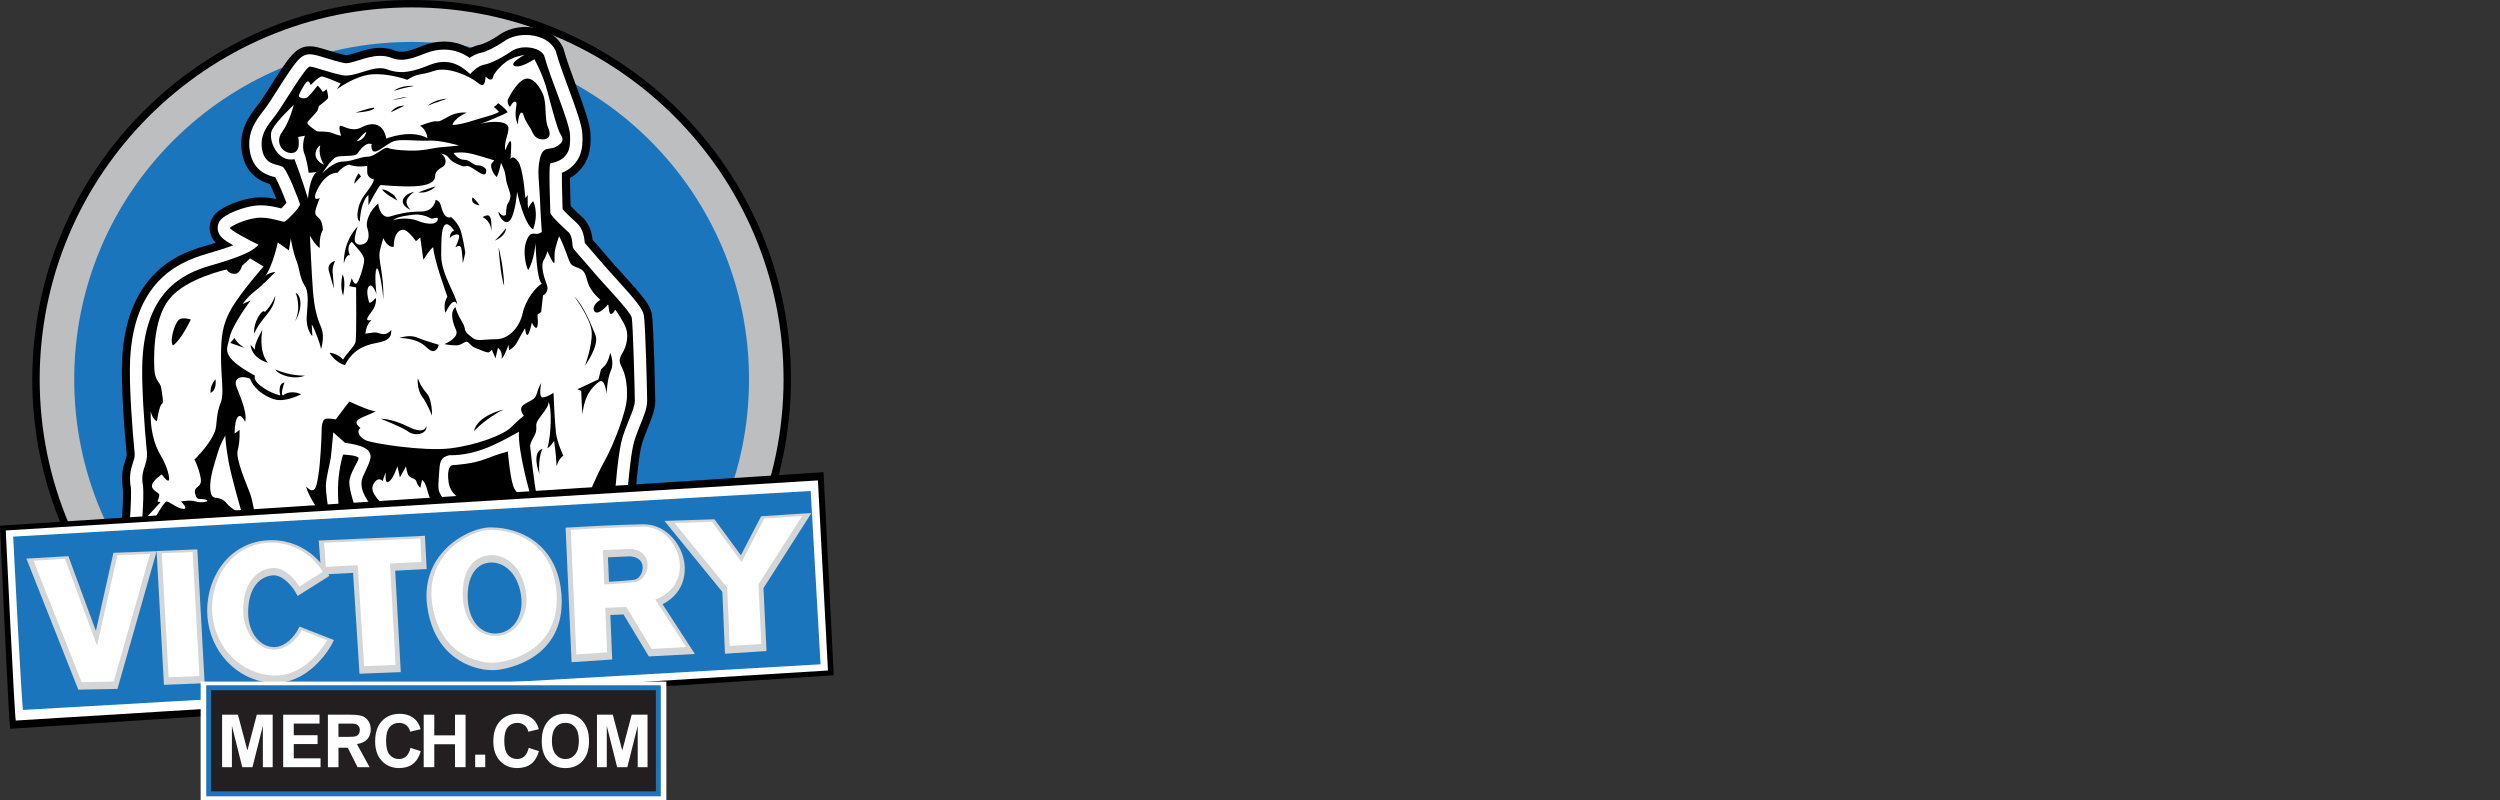 <?xml version="1.0" encoding="utf-8"?>
<!-- Generator: Adobe Illustrator 20.1.0, SVG Export Plug-In . SVG Version: 6.00 Build 0)  -->
<svg version="1.1" id="logos" xmlns="http://www.w3.org/2000/svg" xmlns:xlink="http://www.w3.org/1999/xlink" x="0px" y="0px"
	 viewBox="0 0 125 40" enable-background="new 0 0 125 40" xml:space="preserve">
<rect x="0" y="0" width="125" height="40" fill="#333333" stroke="none"/>
<g>
	<g>
		<g>
			<circle fill="#BCBEC0" cx="20.581" cy="18.967" r="18.782"/>
		</g>
		<g>
			<path d="M20.581,37.934c-10.458,0-18.967-8.508-18.967-18.967C1.614,8.509,10.122,0,20.581,0
				c10.458,0,18.967,8.509,18.967,18.967C39.548,29.425,31.039,37.934,20.581,37.934z M20.581,0.37
				c-10.254,0-18.597,8.342-18.597,18.597s8.342,18.597,18.597,18.597s18.597-8.342,18.597-18.597S30.835,0.37,20.581,0.37z"/>
		</g>
		<g>
			<circle fill="#1B75BC" cx="20.581" cy="18.967" r="16.87"/>
		</g>
		<g>
			<path d="M6.089,26.044c0.057-0.737,0.076-1.467,0.055-1.629l-0.016-0.057l-0.005-0.061c-0.076-0.623,0.058-1.027,0.146-1.294
				c0.052-0.156,0.067-0.205,0.065-0.296c-0.109-1.097-0.294-3.486-0.227-4.77c0.238-4.522,3.167-5.358,4.129-5.633
				c0.197-0.056,0.381-0.111,0.551-0.164c-0.128-0.133-0.221-0.286-0.271-0.48c-0.08-0.307-0.017-0.627,0.173-0.88
				c0.343-0.458,1.382-0.812,2-0.892c0.115-0.015,0.236-0.022,0.358-0.022c0.277,0,0.534,0.036,0.774,0.087
				c-0.111-0.275-0.235-0.56-0.328-0.748c-0.411-0.12-1.187-0.449-1.387-1.536c-0.21-1.14,0.372-1.891,0.756-2.387
				c0.044-0.057,0.082-0.106,0.119-0.155c0.101-0.134,0.311-0.463,0.514-0.781c0.97-1.521,1.295-2.031,1.997-2.031
				c0.247,0,0.474,0.067,0.925,0.205c0.287,0.088,0.611,0.188,0.888,0.242c0.106-0.002,0.345-0.078,0.52-0.133
				c0.333-0.105,0.747-0.236,1.185-0.236c0.215,0,0.421,0.031,0.614,0.092l0.035,0.011l0.033,0.013
				c0.13,0.052,0.255,0.077,0.381,0.077c0.297,0,0.653-0.133,1.053-0.293c0.362-0.143,0.724-0.215,1.077-0.215
				c0.452,0,0.883,0.116,1.287,0.344c0.172-0.092,0.344-0.154,0.516-0.186C24.111,2.218,24.504,2.062,25,1.721
				c0.351-0.241,0.808-0.374,1.288-0.374c0.651,0,1.475,0.256,1.834,0.974l0.045,0.089l0.027,0.096
				c0.131,0.478,0.371,1.126,0.603,1.753c0.436,1.177,0.704,1.924,0.728,2.449c0.04,0.875-0.13,1.401-0.606,1.876
				c-0.12,0.12-0.261,0.224-0.421,0.312c0.002,0.334,0.013,0.803,0.031,1.4c0.152,0.16,0.386,0.386,0.557,0.535
				c0.415,0.363,0.508,0.852,0.542,1.154c0.078,0.091,0.18,0.207,0.266,0.305l-0.292,0.275l0.301-0.265
				c0.178,0.202,0.379,0.431,0.586,0.677c0.134,0.159,0.35,0.397,0.579,0.649c1.137,1.251,1.434,1.623,1.522,2.058
				c0.095,0.475,0.174,4.218,0.174,4.363c0,0.426-0.171,0.849-0.369,1.338c-0.131,0.323-0.266,0.657-0.335,0.957
				c-0.165,0.714-0.284,2.326-0.285,2.341l-0.064,0.887l-25.71,1.642L6.089,26.044z"/>
		</g>
		<g>
			<path fill="#FFFFFF" d="M6.489,26.075c0.053-0.689,0.085-1.555,0.048-1.745l-0.012-0.042l-0.003-0.032
				c-0.067-0.538,0.046-0.878,0.128-1.127c0.056-0.169,0.091-0.273,0.084-0.448c-0.109-1.091-0.293-3.457-0.227-4.723
				c0.2-3.797,2.287-4.825,3.839-5.269c0.583-0.167,1.006-0.306,1.312-0.422c-0.5-0.288-0.685-0.445-0.754-0.709
				c-0.049-0.188-0.01-0.384,0.105-0.538c0.239-0.319,1.127-0.657,1.73-0.735c0.098-0.013,0.201-0.019,0.306-0.019
				c0.398,0,0.762,0.089,1.016,0.156c0.087-0.086,0.187-0.192,0.262-0.281c-0.141-0.375-0.41-1.026-0.562-1.28
				c-0.003-0.001-0.007-0.002-0.01-0.002c-0.32-0.08-1.07-0.266-1.253-1.263c-0.178-0.964,0.318-1.603,0.679-2.069
				c0.041-0.053,0.083-0.107,0.123-0.16c0.11-0.147,0.317-0.471,0.535-0.814c0.949-1.488,1.19-1.839,1.654-1.839
				c0.189,0,0.395,0.061,0.807,0.188c0.301,0.093,0.642,0.198,0.943,0.255c0.017,0.003,0.037,0.005,0.061,0.005
				c0.163,0,0.407-0.077,0.644-0.152c0.322-0.102,0.688-0.217,1.064-0.217c0.173,0,0.339,0.025,0.492,0.073l0.021,0.007l0.021,0.008
				c0.178,0.071,0.351,0.106,0.529,0.106c0.368,0,0.762-0.146,1.202-0.322c0.314-0.124,0.626-0.186,0.928-0.186
				c0.564,0,0.994,0.214,1.285,0.415c0.167-0.117,0.37-0.223,0.59-0.263c0.206-0.037,0.667-0.249,1.149-0.58
				c0.285-0.196,0.661-0.304,1.061-0.304c0.531,0,1.198,0.198,1.475,0.752l0.027,0.054l0.016,0.058
				c0.136,0.495,0.379,1.152,0.615,1.788c0.423,1.143,0.681,1.87,0.702,2.326c0.034,0.757-0.098,1.184-0.489,1.574
				c-0.166,0.166-0.363,0.271-0.539,0.341c-0.003,0.293,0.005,0.82,0.034,1.749c0.001,0.024,0.001,0.046,0.002,0.066
				c0.145,0.167,0.47,0.484,0.689,0.675c0.352,0.308,0.396,0.761,0.419,1.004c0,0.004,0.001,0.008,0.001,0.012
				c0.081,0.098,0.232,0.27,0.358,0.414c0.177,0.201,0.377,0.429,0.582,0.672c0.139,0.165,0.359,0.407,0.591,0.662
				c1.043,1.148,1.357,1.532,1.423,1.865c0.082,0.411,0.166,4.017,0.166,4.284c0,0.348-0.157,0.737-0.34,1.187
				c-0.137,0.338-0.278,0.687-0.354,1.018c-0.172,0.747-0.293,2.388-0.294,2.404l-0.039,0.537l-24.9,1.591L6.489,26.075z"/>
		</g>
		<g>
			<path d="M23.511,3.701c-0.185-0.123-0.833-0.925-2.005-0.463c-0.771,0.308-1.419,0.524-2.19,0.216
				c-0.678-0.216-1.542,0.432-2.19,0.308c-0.648-0.123-1.419-0.432-1.635-0.432c-0.216,0-1.326,1.912-1.696,2.406
				s-0.833,0.966-0.689,1.748s0.761,0.72,1.007,0.843s0.843,1.727,0.884,1.871s-0.658,0.843-0.761,0.884s-0.781-0.267-1.419-0.185
				c-0.637,0.082-1.254,0.411-1.316,0.493s1.049,0.678,1.419,0.843c-0.247,0.329-0.966,0.637-2.406,1.049s-3.215,1.334-3.392,4.708
				c-0.062,1.172,0.103,3.413,0.226,4.647c0.031,0.648-0.308,0.802-0.216,1.542c0.093,0.339-0.031,1.943-0.031,1.943l23.655-1.511
				c0,0,0.123-1.696,0.308-2.498c0.185-0.802,0.678-1.635,0.678-2.066c0-0.432-0.093-3.855-0.154-4.163
				c-0.062-0.308-1.388-1.665-1.881-2.251c-0.493-0.586-0.987-1.11-1.049-1.234c-0.062-0.123,0-0.586-0.247-0.802
				c-0.247-0.216-0.894-0.833-0.894-0.956s-0.093-2.436,0-2.467c0.093-0.031,0.463-0.093,0.678-0.308s0.339-0.432,0.308-1.11
				c-0.031-0.678-0.956-2.745-1.295-3.978c-0.216-0.432-1.141-0.555-1.635-0.216s-1.049,0.617-1.388,0.678
				C23.85,3.3,23.511,3.701,23.511,3.701z"/>
		</g>
		<g>
			<path fill="#FFFFFF" d="M31.128,17.641c0.185-0.308,0.37-0.894,0.093-1.419c-0.278-0.524-0.463-0.74-0.463-0.74
				s-0.093,0.216-0.216,0.216s-0.093-0.555-0.154-0.463c-0.062,0.093-0.524,0.586-0.678,0.308c-0.154-0.278,0.308-0.555,0.308-0.555
				s-0.463-0.37-0.617-0.833c-0.154-0.463-0.123-0.617-0.524-0.771c-0.401-0.154-0.339-0.154-0.586-0.802
				c-0.247-0.648-0.339-0.771-0.339-0.771s-0.185,0.524-0.216,0.802c-0.031,0.278,0.031,0.617-0.062,0.524
				c-0.093-0.093-0.308-0.586-0.308-0.586s-0.031,0.216-0.185,0.463s0,0.802,0.154,1.203c0.154,0.401-0.185,0.555-0.185,0.555
				l-0.093,0.833l-0.185,0.123c0,0,0.062,0.555-0.031,0.648s-0.247-0.247-0.247-0.247s-0.123,0.586-0.216,0.617
				c-0.093,0.031-0.123-0.339-0.123-0.339s-0.278,0.463-0.401,0.709s-0.401,0.401-0.401,0.401l-0.031-0.278
				c0,0-0.154,0.493-0.339,0.709c0.062-0.401-0.185-0.555-0.185-0.555l-0.123,0.524l-0.185-0.432c0,0-0.031,0.062-0.123,0.123
				c-0.093,0.062-0.463-0.123-0.709-0.216s-0.308-0.308-0.432-0.308s-0.247,0.185-0.524,0.185s-0.586-0.062-0.586-0.062
				s0.771-0.308,0.586-0.709c-0.185-0.401-0.308-0.925-0.031-1.141c0.154,0.555,0.432,0.802,0.463,1.049
				c0.031,0.247,0.185,0.308,0.401,0.493c0.216,0.185,0.555,0.062,1.172,0.062s1.172-0.586,1.326-1.295
				c0.154-0.709,0.678-1.326,0.956-1.48c-0.278-0.247-0.308-2.035-0.308-2.035s-0.062,0.833-0.37,1.357
				c-0.154-0.278-0.247-0.956-0.123-1.357c0.123-0.401,0.247-0.493,0.463-0.463c0.216,0.031,0.339-0.093,0.339-0.093
				s-0.062-0.833-0.093-1.665c-0.031-0.833-0.154-1.357,0-2.005c0.154-0.648,0.463-0.401,0.802-0.586s0.401-0.37,0.247-0.586
				s-0.463-1.357-0.678-2.19c-0.216-0.833-0.648-1.604-0.648-1.604S26.04,3.423,25.731,3.3s0.493-0.555,0.493-0.555
				s-0.648,0.093-0.987,0.401C25.022,3.3,24.683,3.67,24.652,3.855s-0.216,0.154-0.37-0.031c-0.031,0.247-0.031,0.617-0.401,0.308
				S22.4,3.3,21.691,3.547s-0.771,0.082-1.326,0.442c0,0-0.966-0.35-1.809-0.267c-0.843,0.082-1.707,0.74-1.707,0.74l0.185-0.288
				c0,0-0.802-0.35-0.946-0.35c-0.144,0-0.555,0.432-0.555,0.432s-0.041-0.185-0.144-0.185c-0.103,0-0.35,0.473-0.432,0.658
				c-0.082,0.185,0.288,0.247,0.432,0.123c0.144-0.123,0.493-0.576,0.493-0.576s0.206,0.206,0.226,0.288
				c0.021,0.082,0.226-0.103,0.226-0.103s0.103,0.37,0.062,0.452c-0.041,0.082-0.452,0.391-0.452,0.391s-0.041,0.164-0.082,0.247
				c-0.041,0.082-0.452,0.473-0.493,0.576c-0.041,0.103,0.411,0.391,0.473,0.432c0.062,0.041,0.493-0.021,0.802,0.103
				c0.308,0.123,0.411,0.123,0.411,0.123s-0.185-0.535,0-0.493C17.24,6.333,17.63,6.6,18.062,6.374
				c0.432-0.226,0.74-0.206,0.966-0.021c0.226,0.185,0.288,0.576,0.288,0.576s1.213-0.493,2.056-0.021
				c-0.041-0.452-0.37-0.617-0.37-0.617s0.596-0.247,0.802-0.226c0.206,0.021,0.247-0.041,0.678-0.267
				c0.432-0.226,0.843-0.164,0.843-0.164s-0.637,0.288-0.699,0.617c0.514-0.021,1.131-0.267,1.665-0.411
				c0.535-0.144,0.658-0.247,0.658-0.247s-0.185-0.206-0.267-0.247c0.103-0.041,0.226-0.185,0.226-0.185s0.37,0.247,0.473,0.452
				c-0.123,0.082-1.007,0.473-1.378,0.576c0.802-0.185,1.419-0.103,1.419,0.226c0,0.329-0.226,0.678-0.164,1.11
				c0.164-0.411,0.247-0.535,0.288-0.432c0.041,0.103-0.021,0.864-0.021,0.864s0.103-0.247,0.37,0.103
				c0.267,0.35,0.35,1.665,0.37,1.83c0.082-0.062,0.123-0.144,0.123-0.144s-0.021,0.452,0.021,0.699
				c0.041-0.185,0.247-0.391,0.247-0.391s0.308,0.555,0,1.419c-0.463-0.278-0.802-1.881-0.802-1.881s-0.062,0.925-0.308,1.357
				c-0.247,0.432-0.648-0.154-0.617-0.37c0.216,0.339,0.37,0.154,0.37,0.154s0-0.432,0.093-0.555s0.154-0.339,0.123-0.463
				c-0.031-0.123-0.062-0.216-0.154-0.493c-0.093-0.278-0.062-0.524-0.185-0.802c-0.123-0.278-0.123-0.278-0.123-0.278
				s-0.123,0.586-0.216,0.709c-0.216-0.185-0.278-0.493-0.278-0.493V8.204l0.154-0.185c0,0-0.956-0.308-1.326-0.37s-0.709,0-0.709,0
				s0.216,0.339,0.524,0.339c0.308,0,0.432,0.278,0.678,0.278s0.432,0.154,0.432,0.247c0,0.093,0,0.308-0.278,0.154
				c-0.278-0.154-0.524-0.37-0.678-0.37c-0.154,0-0.093,0.093-0.555-0.123c-0.463-0.216-0.278-0.401-0.74-0.493
				c0.308,0.216,0.247,0.555,0.093,0.648c-0.154,0.093-0.401,0.216-0.401,0.493c0,0.278-0.339,0.463-1.049,0.493
				c-0.709,0.031-1.573-0.062-1.665-0.062c-0.093,0-0.617,1.018-0.617,1.018V9.746c0,0-0.37,0.247-0.432,1.326
				c-0.216-0.093-0.154-0.864,0.308-1.419C18.7,9.129,18.7,8.975,18.7,8.975s-0.339-0.062-0.339-0.37s0-0.308,0-0.308
				s-0.493,0.093-0.894-0.062c-0.339,0.062-0.586,0.401-0.586,0.401s-0.339-0.031-0.678,0.339c-0.339,0.37-0.709,1.172-0.216,0.925
				c-0.247,0.648-0.308,0.802-0.093,0.956c0.216,0.154,0.247,0.524,0.247,0.617c0,0.093-0.185,0.216-0.154,0.925
				c-0.216-0.123-0.493-0.617-0.493-0.617s0.093,2.005,0.154,2.776s0.185,1.295,0.401,1.789c0.216,0.493,0,1.11,0,1.11
				s0-0.123-0.185-0.617s-0.278-0.617-0.278-0.617l0.031,0.586c0,0-0.339-0.308-0.278-1.049s0.093-1.203-0.123-1.511
				c-0.216-0.308-0.247-0.864-0.401-1.234c-0.154-0.37-0.278-1.079-0.278-1.079l-0.093,0.586l-0.555-0.401
				c0,0-0.247,1.172-0.617,1.665c0.247-0.185,0.493-0.185,0.493-0.185s-0.617,0.648-1.018,0.956
				c-0.401,0.308-0.617,0.648-0.617,0.648l0.401-0.185c0,0-0.925,1.234-1.049,1.85s-0.524,0.925,1.264,1.912
				c-0.031,0.123-0.031,0.308,0.432,0.617c0.463,0.308,0.833,0.37,0.833,0.37s-0.154-0.586,0.216-0.648
				c-0.062,0.123-0.216,0.648-0.062,0.648c0.339-0.308,0.987-0.062,0.864-0.031c-0.123,0.031-0.802,0.401-1.357,0.216
				c-0.555-0.185-1.018-0.586-1.172-1.018c-0.555-0.216-0.771,0.062-0.709,0.308s0.617,1.357,0.463,1.85
				c-0.278-0.586-0.524-0.247-0.524,0.586c0.247-0.185,0.247-0.185,0.247-0.185s0.031,0.586-0.093,1.018
				c-0.123,0.432,0.463,1.727,0.617,2.159c0.154,0.432,0.278,1.264,0.278,1.264l3.238-0.278c0,0-0.617-0.864-0.709-1.326
				c0.463,0.463,0.524-0.031,0.617-0.617s0.154-1.85,0.154-2.128c0-0.278,0.031-0.617,0.216-0.648
				c0.185-0.031,0.493,0.031,0.493,0.031l0.678-0.894c0,0,1.049,0.493,1.326,0.493c-0.678,0.339-1.295,0.401-0.771,0.833
				c-0.216,0.154-0.062,0.463,0.278,0.617s2.868,0.555,4.194,0.401c1.326-0.154,2.683-0.678,3.053-1.049
				c0.37-0.37,0.648-0.586,0.648-0.586s-0.308-0.339,0-0.555c0.308-0.216,0.555-0.216,0.648-0.555s0.216-0.524,0.216-0.524
				s-0.123,0.648,0.031,0.709c0.154,0.062,0.586-0.216,0.586-0.216s0.062,1.511,0.123,2.005c0.062,0.493,0.37,1.141,0.37,1.141
				s-0.216,0.093-0.339,0.524c-0.031-0.678-0.123-1.264-0.123-1.264s-0.185,0.278-0.339,0.37c0.216-0.74,0.216-2.097,0.062-2.313
				c0,0.37-0.648,0.864-0.617,1.172c0.031,0.308-0.062,0.463-0.154,0.617c-0.093,0.154-0.154,0.37-0.154,0.37
				s0.185,1.912,0.37,2.714l2.529-0.154c0,0,0.401-1.018,0.833-1.789c0.432-0.771,1.079-2.436,1.11-3.146
				c0.031-0.709-0.093-1.203-0.247-1.511C30.943,18.072,30.943,17.949,31.128,17.641z M18.679,5.448
				c-0.185,0.144-0.905,0.185-0.905,0.185S18.955,5.234,18.679,5.448z M19.543,5.613c0.267-0.37,0.678-0.329,0.678-0.329
				S19.933,5.428,19.543,5.613z M19.604,5.017c0,0,0.432-0.164,0.781-0.164L19.604,5.017z M19.686,4.544
				c0.411-0.308,1.028-0.247,1.028-0.247S20.2,4.379,19.686,4.544z M21.393,5.284c0.37-0.329,0.966-0.35,0.966-0.35
				S21.619,5.181,21.393,5.284z M26.595,6.559c-0.062-0.164-0.329-0.473-0.411-0.781c-0.082-0.308-0.267-0.123-0.288,0.452
				c-0.267-0.576,0.021-1.028-0.103-1.131c-0.123-0.103-0.288,0.247-0.288,0.247s-0.206-0.185-0.082-0.432
				c0.123-0.247,0.547-0.987,0.946-0.987c0.267,0,0.535,0.267,0.761,0.74c0.226,0.473,0.082,1.275,0.267,1.686
				c0.185,0.411,0.062,0.617-0.267,0.617C26.8,6.97,26.656,6.723,26.595,6.559z M24.929,12.367c0,0,0.247,0.894,0.278,1.912
				C25.022,13.816,24.929,12.367,24.929,12.367z M25.299,11.411c0,0,0.031,0.37-0.555,0.617
				C25.022,11.781,25.299,11.411,25.299,11.411z M24.559,11.719c0.062-0.678-0.432-0.864-0.432-0.864
				C24.467,10.671,24.621,10.702,24.559,11.719z M23.634,9.869c0,0,0.247,0.216,0.339,0.401
				C23.449,10.177,23.634,9.869,23.634,9.869z M14.783,14.649c0.278,0.093,0.37,0.771-0.031,1.419
				C15.091,15.328,14.783,14.649,14.783,14.649z M13.241,15.605c0.401-0.401,0.524-0.833,0.524-0.833
				c-0.031,0.802-0.74,1.11-1.049,1.912C12.624,16.16,13.148,15.359,13.241,15.605z M11.514,17.147c0,0,0.093-0.123,0.216-0.247
				c0.123,0.278,0.493,0.493,0.493,0.493L11.514,17.147z M12.531,17.24c0,0,0,0,0.216,0.247c-0.062-0.278,0.37-0.987,0.37-0.987
				s-0.216,1.049,0.278,1.635C12.531,17.887,12.531,17.24,12.531,17.24z M13.765,18.473c0.771,0.339,1.48,0.308,1.48,0.308
				C14.752,18.998,13.95,18.782,13.765,18.473z M21.784,9.314c0,0-0.308,0.37-0.864,0.308C21.105,9.53,21.784,9.314,21.784,9.314z
				 M20.149,9.992c0.093-0.308,0.555-0.401,0.555-0.401s-0.308,0.216-0.37,0.432c-0.062,0.216,0.185,0.463,0.185,0.463
				S20.057,10.301,20.149,9.992z M19.717,9.776l0.154,0.247c0,0-0.617-0.308-0.771-0.555C19.347,9.468,19.717,9.776,19.717,9.776z
				 M17.929,8.666l0.123,0.154c0,0-0.123,0.123-0.339,0.37C17.713,8.975,17.929,8.666,17.929,8.666z M17.127,13.724
				c0,0,0.185,0.247,0.031,1.049C16.972,14.372,17.127,13.724,17.127,13.724z M16.757,13.045c0,0-0.154,0.278-0.123,0.586
				c0.031,0.308,0.062,0.802,0.062,0.802s-0.123-0.432-0.247-0.864S16.757,13.045,16.757,13.045z M17.25,18.258
				c-0.524-0.154-0.771-0.617-0.771-0.617s0.37,0,0.678,0.339c0.093-0.216,0.555-0.648,0.617-0.864
				c0.062-0.216,0.031-2.745,0.031-2.745l-0.339-0.062l0.123-0.401c0,0,0.093,0.308,0.216,0.278
				c0.123-0.031,0.401-0.894,0.401-1.172c0-0.278-0.278-0.524-0.617-0.925c-0.308,0.247-0.093,0.678-0.093,0.678
				s-0.154-0.123-0.308,0.401c0-1.234,0.709-1.85,0.709-1.85s-0.093,0.154-0.154,0.555c-0.062,0.401,0.308,0.432,0.524,0.278
				c0.216-0.154,0.185-0.493,0.093-0.771c-0.093-0.278,0.123-0.864,0.555-1.203c0,0.216,0.185,0.771,0.586,0.648
				s0.864-0.247,1.542-0.247c0.678,0,0.74-0.586,0.74-0.586s0.185,0.031,0.247,0.247c0.062,0.216,0.185,0.74,0.524,0.617
				c0,0,0.278,0.216,0.432,0.555c0.154,0.339,0.278,1.234,0.278,1.234l-0.123,0.524c0,0-0.031-0.648-0.093-0.802
				c-0.062-0.154-0.278,0-0.278,0s0.185-0.37,0.185-0.555s-0.37-0.062-0.463,0.093c0-0.339,0.216-0.37,0.216-0.37
				s-0.247-0.401-0.432-0.308c-0.185,0.093-0.216,0.586-0.216,1.542s0.771,2.005,0.802,2.467c-0.185-0.493-0.586,0.401-0.586,0.401
				s-0.154-0.401,0.093-0.802c-0.093-0.278-0.648-1.789-0.709-2.467c-0.093,0-0.493,0.617-0.493,0.617l-0.154-1.11l-0.216,0.185
				c0,0-0.247-0.37-0.493-0.524c-0.247-0.154-0.617,0.062-0.617,0.802c-0.308,0.062-0.524-0.432-0.524-0.432s0,0-0.154,0.555
				c-0.151,0.544,0.2,1.12,0.156,2.534c0.001,0.036,0,0.066-0.002,0.087c0.001-0.03,0.001-0.058,0.002-0.087
				c-0.009-0.427-0.228-1.775-0.341-1.548c-0.123,0.247,0,1.264,0,1.264s-0.185-0.586-0.37-0.401c-0.185,0.185-0.031,0.678,0,0.802
				c0.031,0.123,0.339-0.216,0.339-0.216s0.062,0.308-0.185,0.648c-0.247,0.339-0.401,0.524-0.031,0.463
				c-0.278,0.216-0.308,0.678-0.308,0.678s0.154-0.031,0.432-0.062c0.278-0.031,0.493,0.278,0.864-0.123
				c0,0.278-0.031,0.524-0.74,0.648C18.114,17.271,17.589,17.579,17.25,18.258z M20.427,21.588
				c-0.278-0.216-1.388-0.648-1.388-0.648s0.524-0.031,1.388,0.401c0.864,0.432,0.894-0.062,0.894-0.062
				C21.383,21.742,20.704,21.804,20.427,21.588z M21.599,20.786c0,0-0.216-0.586-0.493-0.956s-0.216-0.925-0.216-0.925
				s0.123,0.401,0.432,0.74C21.629,19.985,21.599,20.786,21.599,20.786z M21.321,17.363c-0.493-0.493-1.357-0.463-1.357-0.463
				s0.493-0.185,0.864-0.031s1.11,0.37,1.11,0.37S21.814,17.857,21.321,17.363z M23.696,21.557c0.185-0.802,1.48-1.079,1.48-1.079
				C24.713,20.694,24.035,21.187,23.696,21.557z M26.965,23.685c-0.401-1.172,0.154-1.234,0.154-1.234S26.903,22.853,26.965,23.685z
				 M29.771,16.746c0.216,0.524-0.524,1.542-0.524,1.542s0.37-0.987,0.339-1.665c-0.031-0.678-0.864-1.789-0.864-1.789
				C29.154,15.235,29.555,16.222,29.771,16.746z M30.542,18.535c-0.185,0.401-0.216,1.172-0.216,1.172s-0.062-0.833-0.37-0.617
				c-0.308,0.216-0.74,0.648-0.833,1.635c-0.031-0.308-0.062-1.172-0.062-1.172l-0.185-0.093l1.049-0.493l0.123-0.493
				c0,0,0,0,0.185-0.185c0.185-0.185,0.278-0.648,0.278-0.648S30.727,18.134,30.542,18.535z"/>
		</g>
		<g>
			<path fill="#FFFFFF" d="M21.845,10.887c-0.157,0-0.216,0.093-0.37,0s-0.493-0.185-0.771-0.154
				c-0.278,0.031-0.864,0.093-1.049,0.278c0.493-0.154,1.018-0.062,1.234,0.031c0.216,0.093,0.586,0.185,0.802,0.123
				S21.938,10.887,21.845,10.887z"/>
		</g>
		<g>
			<path fill="#FFFFFF" d="M22.956,7.278c0,0-0.925-0.278-1.511-0.247s-1.388-0.093-1.758,0.031s-0.956,0.74-1.079,0.432
				s0.093-0.278-0.123-0.308s-0.493,0.308-0.617,0.493s-0.833,0.062-1.079,0.185s-0.678,0.802-0.678,0.802s0.555-0.586,1.018-0.586
				c0.463,0,0.894-0.247,1.264-0.247s0.802-0.524,1.018-0.432c0.216,0.093,0.987,0.154,1.48,0.123s0.771-0.123,1.079-0.154
				C22.277,7.34,22.956,7.278,22.956,7.278z"/>
		</g>
		<g>
			<path fill="#FFFFFF" d="M16.016,7.278c-0.093-0.031-0.586,0.617,0.185,0.956C15.862,7.71,16.016,7.278,16.016,7.278z"/>
		</g>
		<g>
			<path fill="#FFFFFF" d="M18.299,6.662c0.079-0.236-0.463,0.401-0.463,0.401S18.175,7.032,18.299,6.662z"/>
		</g>
		<g>
			<path fill="#FFFFFF" d="M14.69,5.243c0,0-0.833,0.771-1.079,1.234s0.247,1.665,1.11,1.48C15.06,8.82,15.4,9.931,15.4,9.931
				s0.062-1.049,0.432-1.326c-0.216,0.031-0.401,0.031-0.401,0.031s-0.062-0.555-0.216-0.956c-0.154-0.401,0.031-0.894,0.031-0.894
				l-0.339,0.062c0,0,0.185,0.771-0.308,0.802S13.734,7.093,14.104,6.6S14.69,5.243,14.69,5.243z"/>
		</g>
		<g>
			<path fill="#FFFFFF" d="M13.179,13.323l-0.678-0.401l-0.401,0.37c0,0-0.093,0.401-0.37,0.401c-0.278,0-0.401-0.216-0.401-0.216
				s-2.035,0.432-2.868,1.48c-0.833,1.049-0.771,2.992-0.74,3.547c0.031,0.555,0.308,0.617,0.339,0.894
				c0.031,0.278,0.154,0.74,0.031,0.802c-0.123,0.062-0.247,0.864-0.247,0.864s-0.216-0.093-0.308-0.493
				c-0.031,0.833,0.154,1.635,0.493,2.19c0.339,0.555,0.493,1.203,0.401,1.264c-0.093,0.062-0.339-0.308-0.339-0.308
				s-0.463,0.308-0.493,0.555s0.37,0.37,0.37,0.463s-0.093,0.339-0.093,0.339l0.154,0.031c0,0-0.678,0.74-0.771,0.833
				c0.093,0,0.524-0.093,0.524-0.093s0.432-0.771,0.555-0.771s0.555,0.37,0.833,0.37c0.278,0-0.123-0.37-0.123-0.37
				s0.493-0.093,0.74,0s0.802,0,0.493-0.093s-0.432,0.093-0.524-0.308c-0.093-0.401,0.37-0.247,0.278-0.771
				c-0.093-0.524-0.308-0.925-0.308-0.925s1.018-0.987,1.079-1.665c0.062-0.678,0.093-0.802,0.247-1.234
				c0.154-0.432,0-1.203,0-2.221s0.062-1.635,0.524-2.436C12.038,14.618,13.179,13.323,13.179,13.323z M8.646,17.271
				c-0.185-0.247,0.093-1.079,0.278-1.264c0.185-0.185,0.617-0.031,0.617-0.031S9.047,17.024,8.646,17.271z M10.527,19.645
				c-0.031-0.401,0.247-0.678,0.247-0.678S10.866,19.491,10.527,19.645z"/>
		</g>
		<g>
			<path fill="#FFFFFF" d="M11.267,21.773c0,0-0.247,0.432-0.339,0.74c-0.093,0.308-0.308,0.956-0.37,1.326
				s-0.123,1.018,0.216,1.049c0.339,0.031,0.493,0.185,0.555,0.278c0.062,0.093,0.37,0.339,0.463,0.37
				c0.093,0.031,0.278,0.031,0.278,0.031s-0.493-1.665-0.648-2.529C11.267,22.174,11.267,21.773,11.267,21.773z"/>
		</g>
		<g>
			<path fill="#FFFFFF" d="M16.664,21.619c0,0-0.093,1.018-0.123,1.264s-0.247,1.018-0.247,1.419c0,0.401,0.123,1.141,0.123,1.141
				h0.524c0,0-0.093-0.925,0-1.665s0.216-1.049,0.216-1.049s0.771,0.031,0.771,0.185c0,0.154-0.463,0.771-0.463,1.203
				c0,0.432,0.308,1.295,0.308,1.295s0.864,0.093,0.864,0s-0.802-0.864-0.493-1.573s0.524-0.987,0.278-1.295
				c-0.247-0.308-1.172-0.401-1.172-0.401L16.664,21.619z"/>
		</g>
		<g>
			<path fill="#FFFFFF" d="M19.162,25.227c0,0-0.74-0.586-0.493-1.018c0.247-0.432,0.463-0.154,0.463-0.154s0.154-0.493,0.154-0.401
				c0,0.093-0.062,0.555,0.154,0.432c0.216-0.123,0.432-0.771,0.432-0.771l0.123,0.555l0.308-0.555c0,0,0.031,0.37,0.154,0.493
				s0.339,0.123,0.37,0.278s0.185,0.308,0.185,0.308l0.093-0.401c0,0,0.154,0.093,0.247,0.463s0.247,0.709,0.247,0.709
				L19.162,25.227z"/>
		</g>
		<g>
			<path fill="#FFFFFF" d="M23.017,24.919c0,0-0.493-0.185-0.586-0.802s0.062-0.864,0.216-0.864s1.018-0.062,1.635-0.308
				s1.11-0.37,1.11-0.37s0.123,1.542,0.339,1.881s0.432,0.463,0.432,0.463l0.37-0.123c0,0-0.648-2.221-0.586-3.207
				c-0.802,0.432-2.035,1.203-3.485,1.172c-0.37,0.093-0.463,0.247-0.493,0.709c-0.031,0.463-0.093,0.956,0,1.141
				c0.093,0.185,0.278,0.524,0.432,0.524S23.017,24.919,23.017,24.919z"/>
		</g>
		<g>
			<path d="M41.176,23.609L0,26.283c0,0,0.446,10.01,0.51,10.155l41.176-2.674L41.176,23.609z"/>
		</g>
		<g>
			<path fill="#FFFFFF" d="M40.896,24.02L0.288,26.523c0,0,0.44,9.368,0.502,9.504l40.608-2.503L40.896,24.02z"/>
		</g>
		<g>
			<path fill="#1B75BC" d="M40.535,24.549L0.658,26.831c0,0,0.432,8.543,0.493,8.666l39.877-2.282L40.535,24.549z"/>
		</g>
		<g>
			<polygon fill="#D4D5D7" points="1.321,27.931 3.417,27.808 4.795,31.544 5.671,27.64 7.835,27.559 5.872,34.445 3.915,34.483 			
				"/>
		</g>
		<g>
			<polygon fill="#D4D5D7" points="7.83,27.551 9.866,27.469 10.232,34.161 8.197,34.242 			"/>
		</g>
		<g>
			<path fill="#D4D5D7" d="M13.747,34.146c-1.637,0-3.073-1.299-3.341-3.021c-0.164-1.059,0.119-2.167,0.758-2.964
				c0.548-0.683,1.323-1.089,2.184-1.145c0.078-0.005,0.153-0.007,0.228-0.007c1.888,0,2.744,1.52,2.78,1.584l0.112,0.203
				l-1.586,1.001l-0.128-0.223c-0.13-0.224-0.577-0.808-1.071-0.808c-0.025,0-0.05,0.001-0.075,0.004
				c-0.752,0.087-1.2,0.779-1.2,1.852c0,1.086,0.655,1.735,1.288,1.735c0.034,0,0.068-0.002,0.102-0.006
				c0.666-0.077,1.071-0.82,1.075-0.827l0.103-0.193l1.72,0.671l-0.121,0.242c-0.009,0.018-0.967,1.789-2.642,1.894
				C13.872,34.144,13.81,34.146,13.747,34.146z"/>
		</g>
		<g>
			<polygon fill="#D4D5D7" points="17.654,28.643 16.066,28.725 15.936,27.028 21.246,26.79 21.334,28.453 19.76,28.534 
				20.039,33.606 17.975,33.687 			"/>
		</g>
		<g>
			<path fill="#D4D5D7" d="M24.615,33.507c-1.062,0-2.944-0.685-3.261-3.253c-0.125-1.014,0.149-1.935,0.792-2.662
				c0.71-0.803,1.736-1.223,2.382-1.223c1.525,0,3.368,0.884,3.546,3.375c0.232,3.252-2.828,3.706-3.178,3.748
				C24.806,33.502,24.712,33.507,24.615,33.507C24.615,33.507,24.615,33.507,24.615,33.507z M24.54,28.126
				c-0.303,0.014-0.556,0.129-0.75,0.343c-0.29,0.319-0.433,0.85-0.402,1.496c0.049,1.024,0.601,1.712,1.373,1.712
				c0.03,0,0.06-0.001,0.09-0.003c0.344-0.024,0.657-0.194,0.883-0.48c0.297-0.376,0.406-0.903,0.309-1.485
				c-0.182-1.094-0.864-1.584-1.458-1.584C24.57,28.125,24.555,28.126,24.54,28.126z"/>
		</g>
		<g>
			<path fill="#D4D5D7" d="M28.28,26.384l0.242-0.015c0.021-0.001,2.119-0.129,3.619-0.155l0.033,0c1.104,0,1.87,0.948,2.03,1.84
				c0.133,0.739-0.093,1.66-1.077,2.156l1.616,2.489l-2.301,0.123l-1.266-2.099l-0.659,0.027l0.093,2.224l-2.031,0.134L28.28,26.384
				z M30.449,29.089c0.344-0.018,0.822-0.049,1.237-0.097c0.279-0.032,0.457-0.352,0.448-0.63c-0.011-0.324-0.243-0.521-0.638-0.544
				c-0.498,0.018-0.873,0.036-1.098,0.047L30.449,29.089z"/>
		</g>
		<g>
			<polygon fill="#D4D5D7" points="36.118,29.597 33.223,26.046 35.722,25.964 37.044,27.763 38.056,25.813 40.573,25.649 
				38.174,29.406 38.326,32.551 36.248,32.686 			"/>
		</g>
		<g>
			<rect x="10.033" y="34.079" fill="#FFFFFF" width="23.285" height="5.921"/>
		</g>
		<g>
			<rect x="10.311" y="34.264" fill="#1B75BC" width="22.729" height="5.551"/>
		</g>
		<g>
			<rect x="10.558" y="34.51" fill="#231F20" width="22.236" height="5.058"/>
		</g>
		<g>
			<g>
				<path fill="#FFFFFF" d="M11.105,38.359v-2.624h0.791l0.475,1.79l0.47-1.79h0.793v2.624h-0.491v-2.065l-0.52,2.065h-0.509
					l-0.518-2.065v2.065H11.105z"/>
			</g>
			<g>
				<path fill="#FFFFFF" d="M14.159,38.359v-2.624h1.818v0.444h-1.289v0.582h1.191v0.442h-1.191v0.714h1.339v0.442H14.159z"/>
			</g>
			<g>
				<path fill="#FFFFFF" d="M18.478,38.359h-0.601l-0.488-0.972h-0.358h-0.107v0.972h-0.529v-2.624h1.113
					c0.28,0,0.483,0.023,0.61,0.071c0.127,0.047,0.228,0.131,0.305,0.252c0.076,0.12,0.114,0.258,0.114,0.413
					c0,0.197-0.058,0.359-0.173,0.488c-0.116,0.128-0.288,0.209-0.518,0.243L18.478,38.359z M16.923,36.845h0.391
					c0.254,0,0.412-0.011,0.475-0.032c0.063-0.022,0.113-0.058,0.148-0.111c0.036-0.053,0.054-0.118,0.054-0.197
					c0-0.088-0.024-0.16-0.071-0.214c-0.047-0.054-0.113-0.089-0.199-0.103c-0.043-0.006-0.171-0.009-0.386-0.009h-0.413V36.845z"/>
			</g>
			<g>
				<path fill="#FFFFFF" d="M20.525,37.394l0.513,0.163c-0.079,0.286-0.209,0.499-0.392,0.638c-0.183,0.139-0.415,0.208-0.696,0.208
					c-0.348,0-0.633-0.119-0.857-0.357c-0.224-0.238-0.336-0.563-0.336-0.976c0-0.437,0.113-0.776,0.338-1.017
					c0.225-0.242,0.521-0.362,0.888-0.362c0.32,0,0.58,0.095,0.781,0.285c0.119,0.112,0.208,0.273,0.268,0.483l-0.523,0.125
					c-0.031-0.136-0.096-0.243-0.194-0.322c-0.098-0.079-0.218-0.118-0.358-0.118c-0.194,0-0.352,0.07-0.472,0.209
					c-0.121,0.14-0.181,0.366-0.181,0.678c0,0.332,0.06,0.568,0.179,0.709s0.274,0.211,0.464,0.211c0.14,0,0.261-0.045,0.363-0.134
					C20.408,37.727,20.481,37.586,20.525,37.394z"/>
			</g>
			<g>
				<path fill="#FFFFFF" d="M21.185,38.359v-2.624h0.529v1.033h1.036v-1.033h0.529v2.624h-0.529v-1.147h-1.036v1.147H21.185z"/>
			</g>
			<g>
				<path fill="#FFFFFF" d="M23.759,38.359v-0.626h0.502v0.626H23.759z"/>
			</g>
			<g>
				<path fill="#FFFFFF" d="M26.434,37.394l0.513,0.163c-0.079,0.286-0.209,0.499-0.392,0.638c-0.183,0.139-0.415,0.208-0.696,0.208
					c-0.348,0-0.633-0.119-0.857-0.357c-0.224-0.238-0.336-0.563-0.336-0.976c0-0.437,0.113-0.776,0.338-1.017
					c0.225-0.242,0.521-0.362,0.888-0.362c0.32,0,0.58,0.095,0.781,0.285c0.119,0.112,0.208,0.273,0.268,0.483l-0.523,0.125
					c-0.031-0.136-0.096-0.243-0.194-0.322c-0.098-0.079-0.218-0.118-0.358-0.118c-0.194,0-0.352,0.07-0.472,0.209
					s-0.181,0.366-0.181,0.678c0,0.332,0.06,0.568,0.179,0.709c0.119,0.141,0.274,0.211,0.464,0.211c0.14,0,0.261-0.045,0.362-0.134
					C26.317,37.727,26.39,37.586,26.434,37.394z"/>
			</g>
			<g>
				<path fill="#FFFFFF" d="M27.088,37.063c0-0.267,0.037-0.492,0.111-0.673c0.055-0.134,0.131-0.254,0.227-0.36
					c0.096-0.106,0.201-0.185,0.315-0.236c0.152-0.069,0.327-0.104,0.526-0.104c0.359,0,0.647,0.12,0.862,0.36
					c0.216,0.24,0.323,0.573,0.323,1.001c0,0.423-0.107,0.755-0.321,0.994c-0.214,0.239-0.5,0.359-0.858,0.359
					c-0.363,0-0.651-0.119-0.865-0.357C27.194,37.808,27.088,37.481,27.088,37.063z M27.595,37.045c0,0.297,0.064,0.522,0.191,0.676
					c0.127,0.153,0.289,0.23,0.486,0.23c0.196,0,0.357-0.076,0.483-0.228c0.126-0.152,0.189-0.38,0.189-0.685
					c0-0.301-0.061-0.525-0.184-0.673c-0.123-0.148-0.285-0.222-0.488-0.222s-0.367,0.075-0.491,0.225
					C27.657,36.517,27.595,36.743,27.595,37.045z"/>
			</g>
			<g>
				<path fill="#FFFFFF" d="M29.848,38.359v-2.624h0.791l0.475,1.79l0.47-1.79h0.793v2.624h-0.491v-2.065l-0.52,2.065h-0.509
					l-0.518-2.065v2.065H29.848z"/>
			</g>
		</g>
		<g>
			<polygon fill="#FFFFFF" points="3.249,27.941 1.676,28.034 4.081,34.109 5.685,34.079 7.504,27.695 5.87,27.756 4.852,32.29 			
				"/>
		</g>
		<g>
			<polygon fill="#FFFFFF" points="9.632,27.602 8.09,27.664 8.43,33.863 9.972,33.801 			"/>
		</g>
		<g>
			<path fill="#FFFFFF" d="M14.968,29.329l1.172-0.74c0,0-0.864-1.573-2.776-1.449s-2.992,2.035-2.714,3.824
				c0.278,1.789,1.789,2.899,3.269,2.806c1.48-0.093,2.375-1.635,2.436-1.758l-1.264-0.493c0,0-0.463,0.864-1.264,0.956
				c-0.802,0.093-1.665-0.678-1.665-1.974c0-1.295,0.617-2.005,1.419-2.097S14.968,29.329,14.968,29.329z"/>
		</g>
		<g>
			<polygon fill="#FFFFFF" points="21.074,28.096 21.013,26.924 16.201,27.14 16.294,28.342 17.885,28.26 18.206,33.308 
				19.779,33.246 19.5,28.177 			"/>
		</g>
		<g>
			<path fill="#FFFFFF" d="M27.828,29.638c-0.185-2.591-2.19-3.146-3.3-3.146c-0.925,0-3.238,1.11-2.93,3.608
				c0.308,2.498,2.221,3.146,3.269,3.022C25.916,32.999,28.013,32.228,27.828,29.638z M24.868,31.796
				c-0.894,0.062-1.665-0.648-1.727-1.943c-0.062-1.295,0.516-2.058,1.388-2.097c0.678-0.031,1.542,0.493,1.758,1.789
				C26.502,30.84,25.762,31.735,24.868,31.796z"/>
		</g>
		<g>
			<path fill="#FFFFFF" d="M32.763,29.977c2.159-0.802,1.172-3.67-0.617-3.639c-1.512,0.026-3.608,0.154-3.608,0.154l0.278,6.23
				l1.539-0.102l-0.093-2.23l1.052-0.043l1.264,2.097l1.727-0.093L32.763,29.977z M31.714,29.113
				c-0.523,0.06-1.137,0.094-1.501,0.111l-0.071-1.715c0,0,0.493-0.031,1.357-0.062C32.763,27.51,32.516,29.021,31.714,29.113z"/>
		</g>
		<g>
			<polygon fill="#FFFFFF" points="35.6,26.091 33.729,26.153 36.361,29.381 36.484,32.3 38.067,32.197 37.923,29.216 
				40.103,25.803 38.211,25.926 37.08,28.106 			"/>
		</g>
	</g>
	<rect x="0" y="0" fill="none" width="125" height="40"/>
</g>
</svg>
